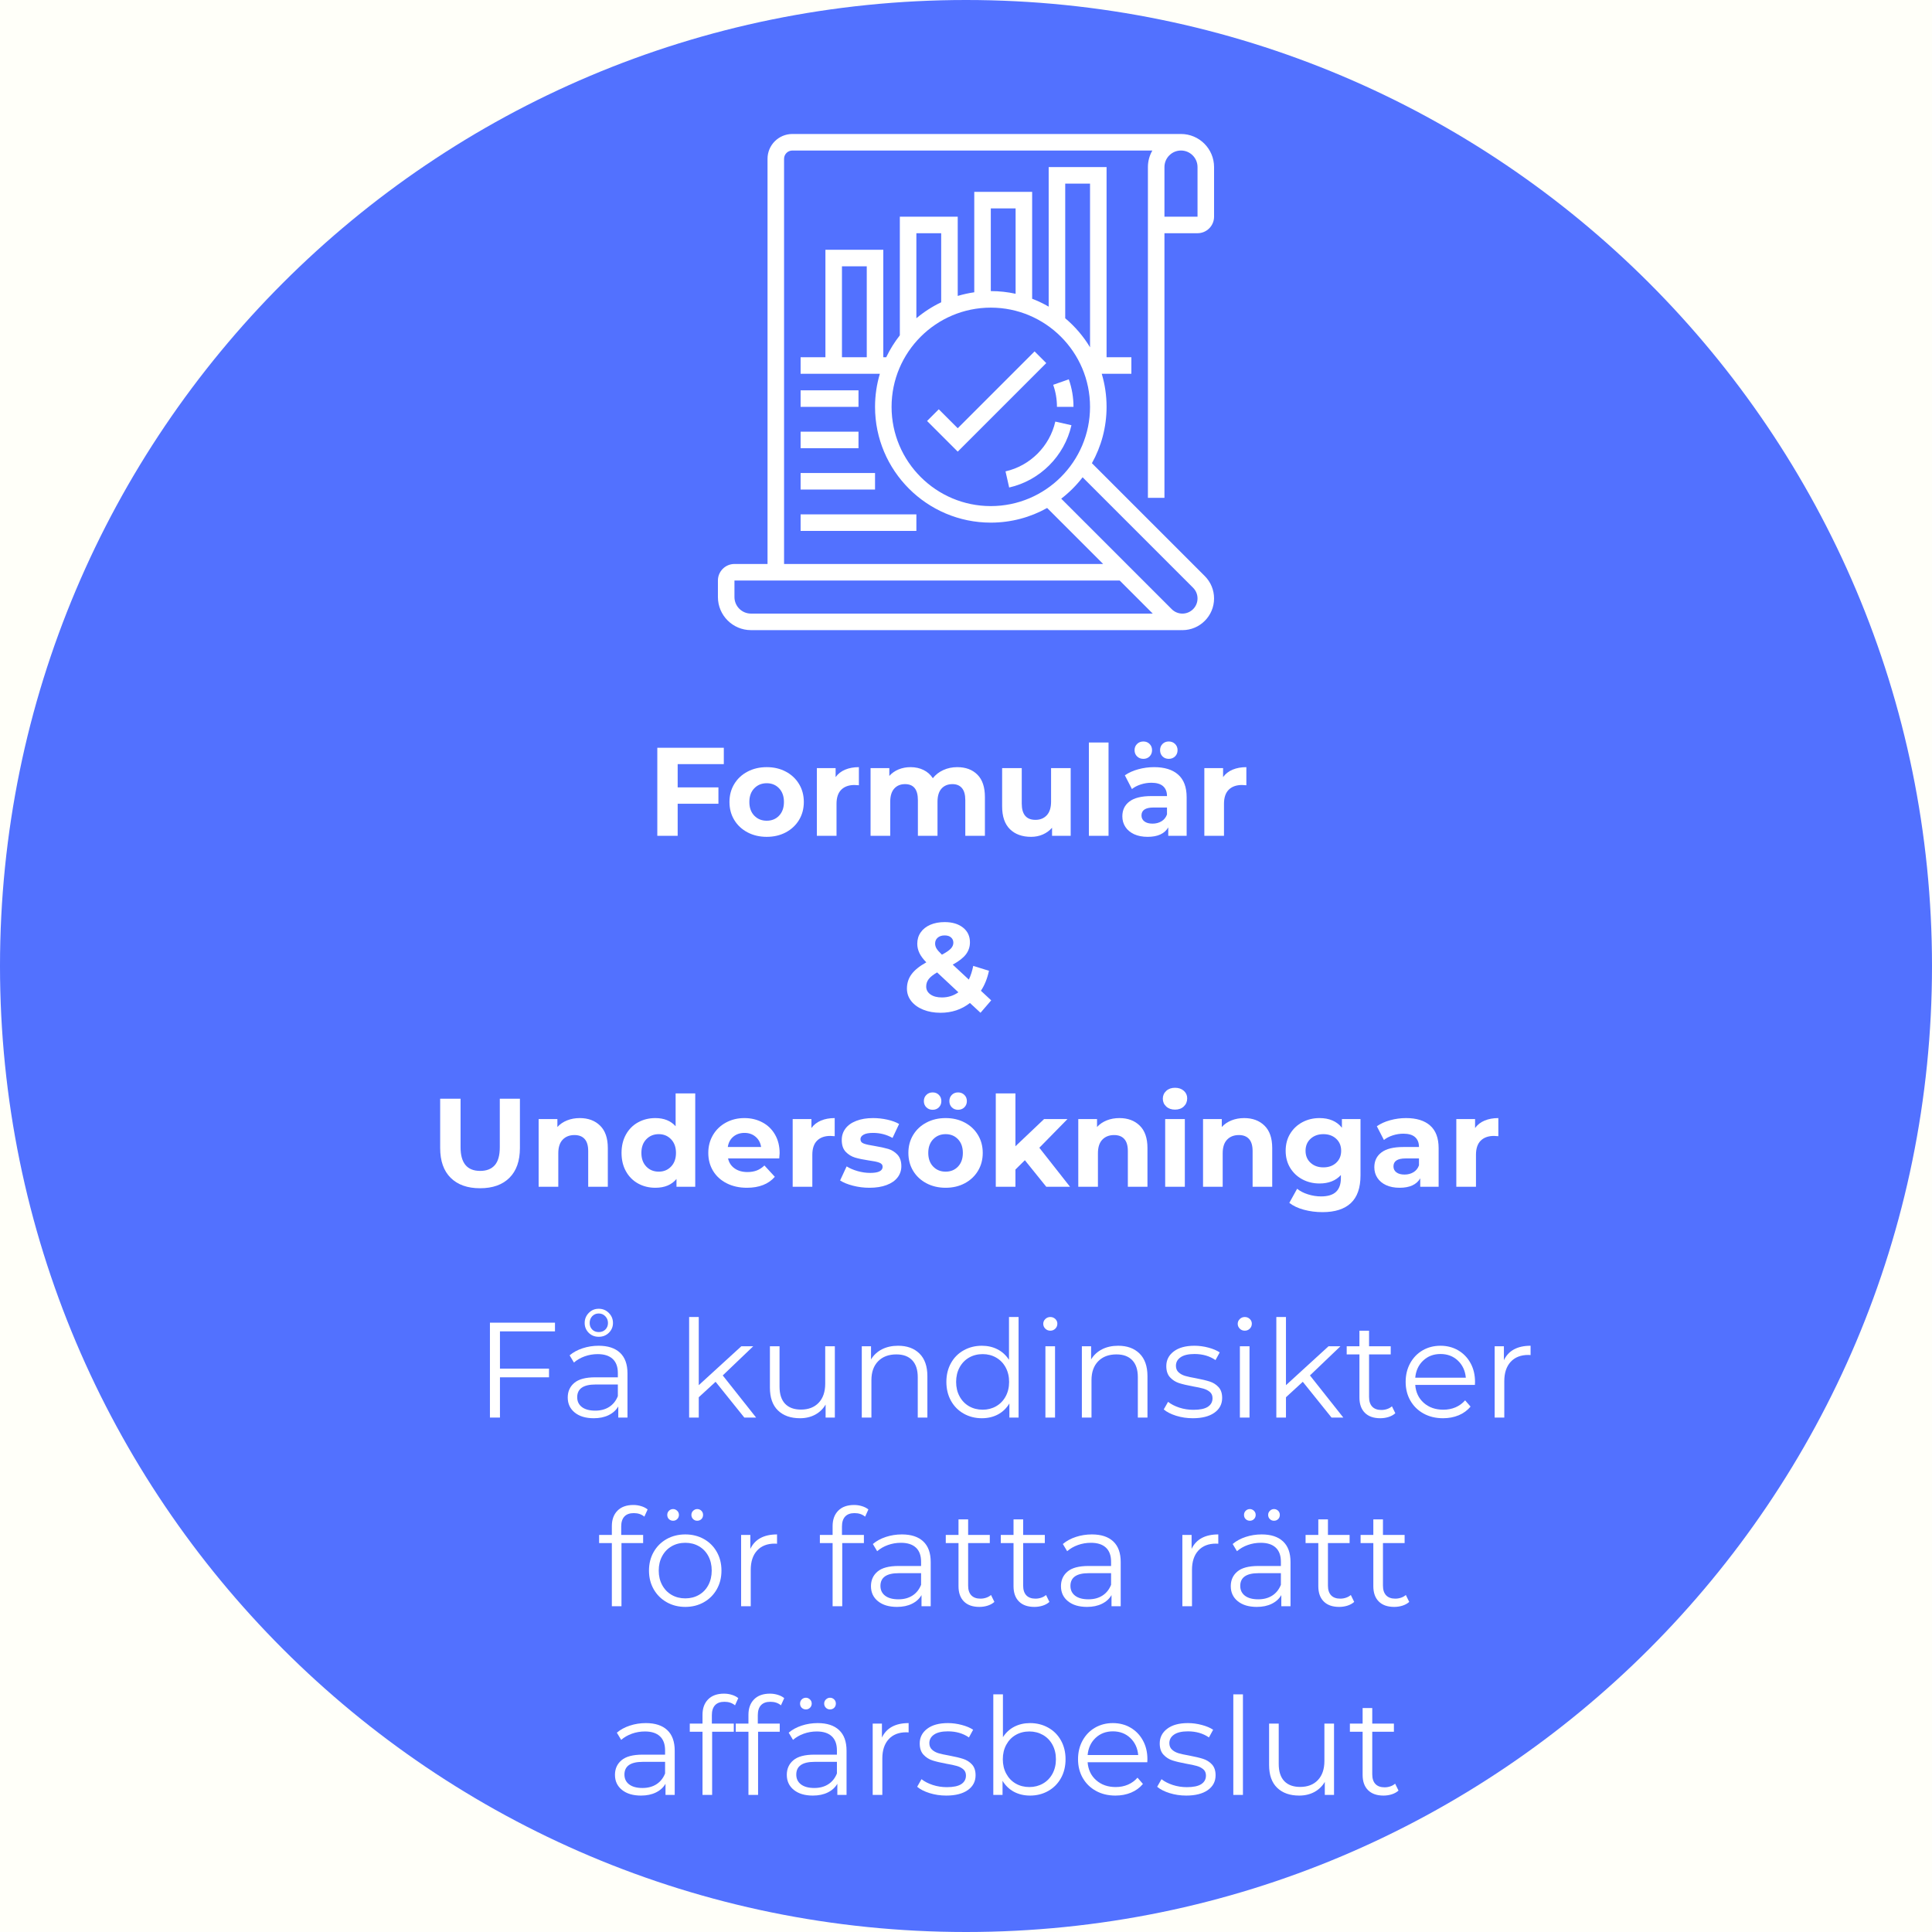 <svg xmlns="http://www.w3.org/2000/svg" xmlns:xlink="http://www.w3.org/1999/xlink" width="1024" zoomAndPan="magnify" viewBox="0 0 768 768" height="1024" preserveAspectRatio="xMidYMid meet" version="1.2"><defs><clipPath id="8d55e6787a"><path d="M 384 0 C 171.922 0 0 171.922 0 384 C 0 596.078 171.922 768 384 768 C 596.078 768 768 596.078 768 384 C 768 171.922 596.078 0 384 0 Z M 384 0 "/></clipPath><clipPath id="a357df41dd"><path d="M 285.383 53.262 L 482.633 53.262 L 482.633 250.512 L 285.383 250.512 Z M 285.383 53.262 "/></clipPath></defs><g id="d4b57dd49d"><rect x="0" width="768" y="0" height="768" style="fill:#ffffff;fill-opacity:1;stroke:none;"/><rect x="0" width="768" y="0" height="768" style="fill:#fffff9;fill-opacity:1;stroke:none;"/><g clip-rule="nonzero" clip-path="url(#8d55e6787a)"><rect x="0" width="768" y="0" height="768" style="fill:#5271ff;fill-opacity:1;stroke:none;"/></g><g style="fill:#ffffff;fill-opacity:1;"><g transform="translate(257.133, 332.25)"><path style="stroke:none" d="M 12.25 -28.5 L 12.25 -19.25 L 28.453 -19.25 L 28.453 -12.75 L 12.25 -12.75 L 12.25 0 L 4.156 0 L 4.156 -35 L 30.594 -35 L 30.594 -28.5 Z M 12.25 -28.5 "/></g></g><g style="fill:#ffffff;fill-opacity:1;"><g transform="translate(288.378, 332.25)"><path style="stroke:none" d="M 16.406 0.406 C 13.57 0.406 11.031 -0.188 8.781 -1.375 C 6.531 -2.562 4.77 -4.203 3.5 -6.297 C 2.227 -8.398 1.594 -10.785 1.594 -13.453 C 1.594 -16.117 2.227 -18.5 3.5 -20.594 C 4.77 -22.695 6.531 -24.336 8.781 -25.516 C 11.031 -26.703 13.57 -27.297 16.406 -27.297 C 19.238 -27.297 21.77 -26.703 24 -25.516 C 26.227 -24.336 27.977 -22.695 29.25 -20.594 C 30.52 -18.5 31.156 -16.117 31.156 -13.453 C 31.156 -10.785 30.52 -8.398 29.25 -6.297 C 27.977 -4.203 26.227 -2.562 24 -1.375 C 21.77 -0.188 19.238 0.406 16.406 0.406 Z M 16.406 -6 C 18.406 -6 20.047 -6.672 21.328 -8.016 C 22.609 -9.367 23.25 -11.18 23.25 -13.453 C 23.25 -15.711 22.609 -17.52 21.328 -18.875 C 20.047 -20.227 18.406 -20.906 16.406 -20.906 C 14.406 -20.906 12.754 -20.227 11.453 -18.875 C 10.148 -17.52 9.5 -15.711 9.5 -13.453 C 9.5 -11.18 10.148 -9.367 11.453 -8.016 C 12.754 -6.672 14.406 -6 16.406 -6 Z M 16.406 -6 "/></g></g><g style="fill:#ffffff;fill-opacity:1;"><g transform="translate(321.123, 332.25)"><path style="stroke:none" d="M 11.047 -23.344 C 11.984 -24.645 13.242 -25.629 14.828 -26.297 C 16.41 -26.961 18.234 -27.297 20.297 -27.297 L 20.297 -20.094 C 19.43 -20.164 18.848 -20.203 18.547 -20.203 C 16.316 -20.203 14.566 -19.578 13.297 -18.328 C 12.035 -17.078 11.406 -15.203 11.406 -12.703 L 11.406 0 L 3.594 0 L 3.594 -26.906 L 11.047 -26.906 Z M 11.047 -23.344 "/></g></g><g style="fill:#ffffff;fill-opacity:1;"><g transform="translate(342.47, 332.25)"><path style="stroke:none" d="M 38.047 -27.297 C 41.41 -27.297 44.082 -26.301 46.062 -24.312 C 48.051 -22.332 49.047 -19.363 49.047 -15.406 L 49.047 0 L 41.25 0 L 41.25 -14.203 C 41.25 -16.336 40.805 -17.926 39.922 -18.969 C 39.035 -20.02 37.781 -20.547 36.156 -20.547 C 34.32 -20.547 32.867 -19.953 31.797 -18.766 C 30.734 -17.586 30.203 -15.832 30.203 -13.5 L 30.203 0 L 22.406 0 L 22.406 -14.203 C 22.406 -18.43 20.703 -20.547 17.297 -20.547 C 15.492 -20.547 14.062 -19.953 13 -18.766 C 11.938 -17.586 11.406 -15.832 11.406 -13.5 L 11.406 0 L 3.594 0 L 3.594 -26.906 L 11.047 -26.906 L 11.047 -23.797 C 12.047 -24.93 13.27 -25.797 14.719 -26.391 C 16.176 -26.992 17.77 -27.297 19.5 -27.297 C 21.395 -27.297 23.109 -26.922 24.641 -26.172 C 26.18 -25.422 27.414 -24.332 28.344 -22.906 C 29.445 -24.301 30.836 -25.379 32.516 -26.141 C 34.203 -26.91 36.047 -27.297 38.047 -27.297 Z M 38.047 -27.297 "/></g></g><g style="fill:#ffffff;fill-opacity:1;"><g transform="translate(394.911, 332.25)"><path style="stroke:none" d="M 30.703 -26.906 L 30.703 0 L 23.297 0 L 23.297 -3.203 C 22.266 -2.035 21.031 -1.141 19.594 -0.516 C 18.164 0.098 16.617 0.406 14.953 0.406 C 11.422 0.406 8.617 -0.609 6.547 -2.641 C 4.484 -4.68 3.453 -7.703 3.453 -11.703 L 3.453 -26.906 L 11.25 -26.906 L 11.25 -12.844 C 11.25 -8.508 13.066 -6.344 16.703 -6.344 C 18.566 -6.344 20.066 -6.953 21.203 -8.172 C 22.336 -9.391 22.906 -11.195 22.906 -13.594 L 22.906 -26.906 Z M 30.703 -26.906 "/></g></g><g style="fill:#ffffff;fill-opacity:1;"><g transform="translate(429.256, 332.25)"><path style="stroke:none" d="M 3.594 -37.094 L 11.406 -37.094 L 11.406 0 L 3.594 0 Z M 3.594 -37.094 "/></g></g><g style="fill:#ffffff;fill-opacity:1;"><g transform="translate(444.304, 332.25)"><path style="stroke:none" d="M 14.453 -27.297 C 18.617 -27.297 21.816 -26.301 24.047 -24.312 C 26.285 -22.332 27.406 -19.344 27.406 -15.344 L 27.406 0 L 20.094 0 L 20.094 -3.344 C 18.633 -0.844 15.906 0.406 11.906 0.406 C 9.832 0.406 8.035 0.055 6.516 -0.641 C 5.004 -1.348 3.848 -2.316 3.047 -3.547 C 2.242 -4.785 1.844 -6.188 1.844 -7.75 C 1.844 -10.25 2.785 -12.211 4.672 -13.641 C 6.555 -15.078 9.469 -15.797 13.406 -15.797 L 19.594 -15.797 C 19.594 -17.492 19.078 -18.801 18.047 -19.719 C 17.016 -20.633 15.469 -21.094 13.406 -21.094 C 11.969 -21.094 10.555 -20.867 9.172 -20.422 C 7.785 -19.973 6.613 -19.363 5.656 -18.594 L 2.844 -24.047 C 4.312 -25.078 6.07 -25.875 8.125 -26.438 C 10.176 -27.008 12.285 -27.297 14.453 -27.297 Z M 13.844 -4.844 C 15.176 -4.844 16.359 -5.148 17.391 -5.766 C 18.43 -6.391 19.164 -7.301 19.594 -8.5 L 19.594 -11.25 L 14.25 -11.25 C 11.051 -11.25 9.453 -10.195 9.453 -8.094 C 9.453 -7.094 9.844 -6.301 10.625 -5.719 C 11.406 -5.133 12.477 -4.844 13.844 -4.844 Z M 10.203 -30.594 C 9.203 -30.594 8.367 -30.914 7.703 -31.562 C 7.035 -32.219 6.703 -33.047 6.703 -34.047 C 6.703 -35.047 7.035 -35.867 7.703 -36.516 C 8.367 -37.172 9.203 -37.5 10.203 -37.5 C 11.203 -37.5 12.023 -37.172 12.672 -36.516 C 13.328 -35.867 13.656 -35.047 13.656 -34.047 C 13.656 -33.047 13.328 -32.219 12.672 -31.562 C 12.023 -30.914 11.203 -30.594 10.203 -30.594 Z M 20.297 -30.594 C 19.297 -30.594 18.469 -30.914 17.812 -31.562 C 17.164 -32.219 16.844 -33.047 16.844 -34.047 C 16.844 -35.047 17.164 -35.867 17.812 -36.516 C 18.469 -37.172 19.297 -37.5 20.297 -37.5 C 21.297 -37.5 22.129 -37.172 22.797 -36.516 C 23.461 -35.867 23.797 -35.047 23.797 -34.047 C 23.797 -33.047 23.461 -32.219 22.797 -31.562 C 22.129 -30.914 21.297 -30.594 20.297 -30.594 Z M 20.297 -30.594 "/></g></g><g style="fill:#ffffff;fill-opacity:1;"><g transform="translate(475.149, 332.25)"><path style="stroke:none" d="M 11.047 -23.344 C 11.984 -24.645 13.242 -25.629 14.828 -26.297 C 16.41 -26.961 18.234 -27.297 20.297 -27.297 L 20.297 -20.094 C 19.43 -20.164 18.848 -20.203 18.547 -20.203 C 16.316 -20.203 14.566 -19.578 13.297 -18.328 C 12.035 -17.078 11.406 -15.203 11.406 -12.703 L 11.406 0 L 3.594 0 L 3.594 -26.906 L 11.047 -26.906 Z M 11.047 -23.344 "/></g></g><g style="fill:#ffffff;fill-opacity:1;"><g transform="translate(496.699, 332.25)"><path style="stroke:none" d=""/></g></g><g style="fill:#ffffff;fill-opacity:1;"><g transform="translate(358.723, 402)"><path style="stroke:none" d="M 31.047 0.594 L 26.844 -3.297 C 23.508 -0.703 19.613 0.594 15.156 0.594 C 12.613 0.594 10.328 0.188 8.297 -0.625 C 6.266 -1.438 4.672 -2.578 3.516 -4.047 C 2.367 -5.516 1.797 -7.164 1.797 -9 C 1.797 -11.164 2.406 -13.07 3.625 -14.719 C 4.844 -16.375 6.801 -17.953 9.5 -19.453 C 8.227 -20.754 7.312 -21.992 6.75 -23.172 C 6.188 -24.359 5.906 -25.582 5.906 -26.844 C 5.906 -28.551 6.352 -30.051 7.25 -31.344 C 8.145 -32.645 9.414 -33.656 11.062 -34.375 C 12.719 -35.094 14.629 -35.453 16.797 -35.453 C 19.828 -35.453 22.258 -34.723 24.094 -33.266 C 25.926 -31.816 26.844 -29.863 26.844 -27.406 C 26.844 -25.602 26.301 -24 25.219 -22.594 C 24.133 -21.195 22.395 -19.848 20 -18.547 L 26.406 -12.594 C 27.164 -14.195 27.75 -16.016 28.156 -18.047 L 34.406 -16.094 C 33.738 -13 32.672 -10.352 31.203 -8.156 L 35.297 -4.344 Z M 16.797 -30.156 C 15.629 -30.156 14.703 -29.852 14.016 -29.25 C 13.336 -28.645 13 -27.879 13 -26.953 C 13 -26.254 13.18 -25.594 13.547 -24.969 C 13.91 -24.352 14.629 -23.531 15.703 -22.5 C 17.398 -23.395 18.582 -24.203 19.25 -24.922 C 19.914 -25.641 20.25 -26.414 20.25 -27.25 C 20.25 -28.113 19.945 -28.812 19.344 -29.344 C 18.75 -29.883 17.898 -30.156 16.797 -30.156 Z M 15.703 -5.5 C 18.129 -5.5 20.312 -6.18 22.25 -7.547 L 13.797 -15.453 C 12.234 -14.547 11.117 -13.66 10.453 -12.797 C 9.785 -11.93 9.453 -10.945 9.453 -9.844 C 9.453 -8.551 10.016 -7.504 11.141 -6.703 C 12.273 -5.898 13.797 -5.5 15.703 -5.5 Z M 15.703 -5.5 "/></g></g><g style="fill:#ffffff;fill-opacity:1;"><g transform="translate(171.129, 471.75)"><path style="stroke:none" d="M 19.703 0.594 C 14.703 0.594 10.805 -0.785 8.016 -3.547 C 5.234 -6.316 3.844 -10.27 3.844 -15.406 L 3.844 -35 L 11.953 -35 L 11.953 -15.703 C 11.953 -9.43 14.551 -6.297 19.75 -6.297 C 22.281 -6.297 24.211 -7.051 25.547 -8.562 C 26.879 -10.082 27.547 -12.461 27.547 -15.703 L 27.547 -35 L 35.547 -35 L 35.547 -15.406 C 35.547 -10.27 34.156 -6.316 31.375 -3.547 C 28.594 -0.785 24.703 0.594 19.703 0.594 Z M 19.703 0.594 "/></g></g><g style="fill:#ffffff;fill-opacity:1;"><g transform="translate(210.523, 471.75)"><path style="stroke:none" d="M 19.953 -27.297 C 23.285 -27.297 25.973 -26.297 28.016 -24.297 C 30.066 -22.297 31.094 -19.332 31.094 -15.406 L 31.094 0 L 23.297 0 L 23.297 -14.203 C 23.297 -16.336 22.828 -17.926 21.891 -18.969 C 20.961 -20.02 19.613 -20.547 17.844 -20.547 C 15.883 -20.547 14.32 -19.938 13.156 -18.719 C 11.988 -17.508 11.406 -15.703 11.406 -13.297 L 11.406 0 L 3.594 0 L 3.594 -26.906 L 11.047 -26.906 L 11.047 -23.75 C 12.078 -24.883 13.359 -25.758 14.891 -26.375 C 16.43 -26.988 18.117 -27.297 19.953 -27.297 Z M 19.953 -27.297 "/></g></g><g style="fill:#ffffff;fill-opacity:1;"><g transform="translate(245.367, 471.75)"><path style="stroke:none" d="M 31 -37.094 L 31 0 L 23.547 0 L 23.547 -3.094 C 21.617 -0.758 18.82 0.406 15.156 0.406 C 12.613 0.406 10.316 -0.16 8.266 -1.297 C 6.223 -2.43 4.617 -4.047 3.453 -6.141 C 2.285 -8.242 1.703 -10.68 1.703 -13.453 C 1.703 -16.211 2.285 -18.645 3.453 -20.75 C 4.617 -22.852 6.223 -24.469 8.266 -25.594 C 10.316 -26.727 12.613 -27.297 15.156 -27.297 C 18.582 -27.297 21.266 -26.211 23.203 -24.047 L 23.203 -37.094 Z M 16.5 -6 C 18.469 -6 20.098 -6.672 21.391 -8.016 C 22.691 -9.367 23.344 -11.18 23.344 -13.453 C 23.344 -15.711 22.691 -17.52 21.391 -18.875 C 20.098 -20.227 18.469 -20.906 16.5 -20.906 C 14.5 -20.906 12.848 -20.227 11.547 -18.875 C 10.242 -17.52 9.594 -15.711 9.594 -13.453 C 9.594 -11.18 10.242 -9.367 11.547 -8.016 C 12.848 -6.672 14.5 -6 16.5 -6 Z M 16.5 -6 "/></g></g><g style="fill:#ffffff;fill-opacity:1;"><g transform="translate(279.962, 471.75)"><path style="stroke:none" d="M 29.953 -13.344 C 29.953 -13.25 29.898 -12.551 29.797 -11.25 L 9.453 -11.25 C 9.816 -9.582 10.68 -8.266 12.047 -7.297 C 13.41 -6.328 15.113 -5.844 17.156 -5.844 C 18.551 -5.844 19.789 -6.051 20.875 -6.469 C 21.957 -6.883 22.969 -7.547 23.906 -8.453 L 28.047 -3.953 C 25.516 -1.047 21.816 0.406 16.953 0.406 C 13.922 0.406 11.238 -0.188 8.906 -1.375 C 6.57 -2.562 4.77 -4.203 3.5 -6.297 C 2.227 -8.398 1.594 -10.785 1.594 -13.453 C 1.594 -16.086 2.219 -18.461 3.469 -20.578 C 4.719 -22.691 6.438 -24.336 8.625 -25.516 C 10.812 -26.703 13.254 -27.297 15.953 -27.297 C 18.586 -27.297 20.969 -26.727 23.094 -25.594 C 25.227 -24.469 26.906 -22.844 28.125 -20.719 C 29.344 -18.602 29.953 -16.145 29.953 -13.344 Z M 16 -21.406 C 14.227 -21.406 12.742 -20.906 11.547 -19.906 C 10.348 -18.906 9.613 -17.535 9.344 -15.797 L 22.594 -15.797 C 22.332 -17.492 21.598 -18.852 20.391 -19.875 C 19.191 -20.895 17.727 -21.406 16 -21.406 Z M 16 -21.406 "/></g></g><g style="fill:#ffffff;fill-opacity:1;"><g transform="translate(311.507, 471.75)"><path style="stroke:none" d="M 11.047 -23.344 C 11.984 -24.645 13.242 -25.629 14.828 -26.297 C 16.41 -26.961 18.234 -27.297 20.297 -27.297 L 20.297 -20.094 C 19.43 -20.164 18.848 -20.203 18.547 -20.203 C 16.316 -20.203 14.566 -19.578 13.297 -18.328 C 12.035 -17.078 11.406 -15.203 11.406 -12.703 L 11.406 0 L 3.594 0 L 3.594 -26.906 L 11.047 -26.906 Z M 11.047 -23.344 "/></g></g><g style="fill:#ffffff;fill-opacity:1;"><g transform="translate(332.954, 471.75)"><path style="stroke:none" d="M 12.656 0.406 C 10.414 0.406 8.227 0.129 6.094 -0.422 C 3.969 -0.973 2.27 -1.664 1 -2.5 L 3.594 -8.094 C 4.801 -7.332 6.254 -6.707 7.953 -6.219 C 9.648 -5.738 11.316 -5.5 12.953 -5.5 C 16.254 -5.5 17.906 -6.316 17.906 -7.953 C 17.906 -8.711 17.453 -9.258 16.547 -9.594 C 15.648 -9.926 14.27 -10.211 12.406 -10.453 C 10.195 -10.785 8.375 -11.164 6.938 -11.594 C 5.508 -12.031 4.27 -12.797 3.219 -13.891 C 2.176 -14.992 1.656 -16.562 1.656 -18.594 C 1.656 -20.301 2.145 -21.812 3.125 -23.125 C 4.102 -24.438 5.535 -25.457 7.422 -26.188 C 9.305 -26.926 11.531 -27.297 14.094 -27.297 C 16 -27.297 17.891 -27.086 19.766 -26.672 C 21.648 -26.254 23.211 -25.68 24.453 -24.953 L 21.844 -19.406 C 19.477 -20.738 16.895 -21.406 14.094 -21.406 C 12.426 -21.406 11.176 -21.172 10.344 -20.703 C 9.508 -20.234 9.094 -19.633 9.094 -18.906 C 9.094 -18.07 9.539 -17.488 10.438 -17.156 C 11.344 -16.82 12.781 -16.504 14.75 -16.203 C 16.945 -15.836 18.742 -15.445 20.141 -15.031 C 21.547 -14.613 22.766 -13.852 23.797 -12.75 C 24.828 -11.645 25.344 -10.113 25.344 -8.156 C 25.344 -6.488 24.844 -5.004 23.844 -3.703 C 22.844 -2.398 21.383 -1.391 19.469 -0.672 C 17.551 0.047 15.281 0.406 12.656 0.406 Z M 12.656 0.406 "/></g></g><g style="fill:#ffffff;fill-opacity:1;"><g transform="translate(359.5, 471.75)"><path style="stroke:none" d="M 16.406 0.406 C 13.57 0.406 11.031 -0.188 8.781 -1.375 C 6.531 -2.562 4.77 -4.203 3.5 -6.297 C 2.227 -8.398 1.594 -10.785 1.594 -13.453 C 1.594 -16.117 2.227 -18.5 3.5 -20.594 C 4.77 -22.695 6.531 -24.336 8.781 -25.516 C 11.031 -26.703 13.57 -27.297 16.406 -27.297 C 19.238 -27.297 21.77 -26.703 24 -25.516 C 26.227 -24.336 27.977 -22.695 29.25 -20.594 C 30.52 -18.5 31.156 -16.117 31.156 -13.453 C 31.156 -10.785 30.52 -8.398 29.25 -6.297 C 27.977 -4.203 26.227 -2.562 24 -1.375 C 21.77 -0.188 19.238 0.406 16.406 0.406 Z M 16.406 -6 C 18.406 -6 20.047 -6.672 21.328 -8.016 C 22.609 -9.367 23.25 -11.18 23.25 -13.453 C 23.25 -15.711 22.609 -17.52 21.328 -18.875 C 20.047 -20.227 18.406 -20.906 16.406 -20.906 C 14.406 -20.906 12.754 -20.227 11.453 -18.875 C 10.148 -17.52 9.5 -15.711 9.5 -13.453 C 9.5 -11.18 10.148 -9.367 11.453 -8.016 C 12.754 -6.672 14.406 -6 16.406 -6 Z M 11.25 -30.594 C 10.25 -30.594 9.414 -30.914 8.75 -31.562 C 8.082 -32.219 7.75 -33.047 7.75 -34.047 C 7.75 -35.047 8.082 -35.867 8.75 -36.516 C 9.414 -37.172 10.25 -37.5 11.25 -37.5 C 12.25 -37.5 13.07 -37.172 13.719 -36.516 C 14.375 -35.867 14.703 -35.047 14.703 -34.047 C 14.703 -33.047 14.375 -32.219 13.719 -31.562 C 13.07 -30.914 12.25 -30.594 11.25 -30.594 Z M 21.344 -30.594 C 20.344 -30.594 19.516 -30.914 18.859 -31.562 C 18.211 -32.219 17.891 -33.047 17.891 -34.047 C 17.891 -35.047 18.211 -35.867 18.859 -36.516 C 19.516 -37.172 20.344 -37.5 21.344 -37.5 C 22.344 -37.5 23.176 -37.172 23.844 -36.516 C 24.508 -35.867 24.844 -35.047 24.844 -34.047 C 24.844 -33.047 24.508 -32.219 23.844 -31.562 C 23.176 -30.914 22.344 -30.594 21.344 -30.594 Z M 21.344 -30.594 "/></g></g><g style="fill:#ffffff;fill-opacity:1;"><g transform="translate(392.245, 471.75)"><path style="stroke:none" d="M 15.156 -10.547 L 11.406 -6.844 L 11.406 0 L 3.594 0 L 3.594 -37.094 L 11.406 -37.094 L 11.406 -16.094 L 22.797 -26.906 L 32.094 -26.906 L 20.906 -15.5 L 33.094 0 L 23.656 0 Z M 15.156 -10.547 "/></g></g><g style="fill:#ffffff;fill-opacity:1;"><g transform="translate(425.04, 471.75)"><path style="stroke:none" d="M 19.953 -27.297 C 23.285 -27.297 25.973 -26.297 28.016 -24.297 C 30.066 -22.297 31.094 -19.332 31.094 -15.406 L 31.094 0 L 23.297 0 L 23.297 -14.203 C 23.297 -16.336 22.828 -17.926 21.891 -18.969 C 20.961 -20.02 19.613 -20.547 17.844 -20.547 C 15.883 -20.547 14.32 -19.938 13.156 -18.719 C 11.988 -17.508 11.406 -15.703 11.406 -13.297 L 11.406 0 L 3.594 0 L 3.594 -26.906 L 11.047 -26.906 L 11.047 -23.75 C 12.078 -24.883 13.359 -25.758 14.891 -26.375 C 16.43 -26.988 18.117 -27.297 19.953 -27.297 Z M 19.953 -27.297 "/></g></g><g style="fill:#ffffff;fill-opacity:1;"><g transform="translate(459.584, 471.75)"><path style="stroke:none" d="M 3.594 -26.906 L 11.406 -26.906 L 11.406 0 L 3.594 0 Z M 7.5 -30.656 C 6.062 -30.656 4.895 -31.07 4 -31.906 C 3.102 -32.738 2.656 -33.77 2.656 -35 C 2.656 -36.227 3.102 -37.258 4 -38.094 C 4.895 -38.926 6.062 -39.344 7.5 -39.344 C 8.938 -39.344 10.102 -38.941 11 -38.141 C 11.895 -37.348 12.344 -36.352 12.344 -35.156 C 12.344 -33.852 11.895 -32.773 11 -31.922 C 10.102 -31.078 8.938 -30.656 7.5 -30.656 Z M 7.5 -30.656 "/></g></g><g style="fill:#ffffff;fill-opacity:1;"><g transform="translate(474.632, 471.75)"><path style="stroke:none" d="M 19.953 -27.297 C 23.285 -27.297 25.973 -26.297 28.016 -24.297 C 30.066 -22.297 31.094 -19.332 31.094 -15.406 L 31.094 0 L 23.297 0 L 23.297 -14.203 C 23.297 -16.336 22.828 -17.926 21.891 -18.969 C 20.961 -20.02 19.613 -20.547 17.844 -20.547 C 15.883 -20.547 14.32 -19.938 13.156 -18.719 C 11.988 -17.508 11.406 -15.703 11.406 -13.297 L 11.406 0 L 3.594 0 L 3.594 -26.906 L 11.047 -26.906 L 11.047 -23.75 C 12.078 -24.883 13.359 -25.758 14.891 -26.375 C 16.43 -26.988 18.117 -27.297 19.953 -27.297 Z M 19.953 -27.297 "/></g></g><g style="fill:#ffffff;fill-opacity:1;"><g transform="translate(509.477, 471.75)"><path style="stroke:none" d="M 31.344 -26.906 L 31.344 -4.5 C 31.344 0.438 30.062 4.102 27.5 6.5 C 24.938 8.895 21.188 10.094 16.25 10.094 C 13.645 10.094 11.176 9.773 8.844 9.141 C 6.508 8.516 4.578 7.602 3.047 6.406 L 6.156 0.797 C 7.281 1.734 8.707 2.473 10.438 3.016 C 12.176 3.566 13.914 3.844 15.656 3.844 C 18.352 3.844 20.344 3.234 21.625 2.016 C 22.906 0.805 23.547 -1.031 23.547 -3.5 L 23.547 -4.656 C 21.516 -2.414 18.68 -1.297 15.047 -1.297 C 12.578 -1.297 10.316 -1.836 8.266 -2.922 C 6.223 -4.004 4.598 -5.531 3.391 -7.5 C 2.191 -9.469 1.594 -11.734 1.594 -14.297 C 1.594 -16.867 2.191 -19.133 3.391 -21.094 C 4.598 -23.062 6.223 -24.586 8.266 -25.672 C 10.316 -26.754 12.578 -27.297 15.047 -27.297 C 18.953 -27.297 21.922 -26.016 23.953 -23.453 L 23.953 -26.906 Z M 16.594 -7.703 C 18.664 -7.703 20.359 -8.305 21.672 -9.516 C 22.992 -10.734 23.656 -12.328 23.656 -14.297 C 23.656 -16.266 22.992 -17.859 21.672 -19.078 C 20.359 -20.297 18.664 -20.906 16.594 -20.906 C 14.531 -20.906 12.832 -20.297 11.5 -19.078 C 10.164 -17.859 9.5 -16.266 9.5 -14.297 C 9.5 -12.328 10.164 -10.734 11.5 -9.516 C 12.832 -8.305 14.531 -7.703 16.594 -7.703 Z M 16.594 -7.703 "/></g></g><g style="fill:#ffffff;fill-opacity:1;"><g transform="translate(544.471, 471.75)"><path style="stroke:none" d="M 14.453 -27.297 C 18.617 -27.297 21.816 -26.301 24.047 -24.312 C 26.285 -22.332 27.406 -19.344 27.406 -15.344 L 27.406 0 L 20.094 0 L 20.094 -3.344 C 18.633 -0.844 15.906 0.406 11.906 0.406 C 9.832 0.406 8.035 0.055 6.516 -0.641 C 5.004 -1.348 3.848 -2.316 3.047 -3.547 C 2.242 -4.785 1.844 -6.188 1.844 -7.75 C 1.844 -10.25 2.785 -12.211 4.672 -13.641 C 6.555 -15.078 9.469 -15.797 13.406 -15.797 L 19.594 -15.797 C 19.594 -17.492 19.078 -18.801 18.047 -19.719 C 17.016 -20.633 15.469 -21.094 13.406 -21.094 C 11.969 -21.094 10.555 -20.867 9.172 -20.422 C 7.785 -19.973 6.613 -19.363 5.656 -18.594 L 2.844 -24.047 C 4.312 -25.078 6.07 -25.875 8.125 -26.438 C 10.176 -27.008 12.285 -27.297 14.453 -27.297 Z M 13.844 -4.844 C 15.176 -4.844 16.359 -5.148 17.391 -5.766 C 18.43 -6.391 19.164 -7.301 19.594 -8.5 L 19.594 -11.25 L 14.25 -11.25 C 11.051 -11.25 9.453 -10.195 9.453 -8.094 C 9.453 -7.094 9.844 -6.301 10.625 -5.719 C 11.406 -5.133 12.477 -4.844 13.844 -4.844 Z M 13.844 -4.844 "/></g></g><g style="fill:#ffffff;fill-opacity:1;"><g transform="translate(575.316, 471.75)"><path style="stroke:none" d="M 11.047 -23.344 C 11.984 -24.645 13.242 -25.629 14.828 -26.297 C 16.41 -26.961 18.234 -27.297 20.297 -27.297 L 20.297 -20.094 C 19.43 -20.164 18.848 -20.203 18.547 -20.203 C 16.316 -20.203 14.566 -19.578 13.297 -18.328 C 12.035 -17.078 11.406 -15.203 11.406 -12.703 L 11.406 0 L 3.594 0 L 3.594 -26.906 L 11.047 -26.906 Z M 11.047 -23.344 "/></g></g><g clip-rule="nonzero" clip-path="url(#a357df41dd)"><path style=" stroke:none;fill-rule:nonzero;fill:#ffffff;fill-opacity:1;" d="M 445.09 230.766 L 458.238 243.914 L 298.531 243.914 C 294.906 243.914 291.957 240.965 291.957 237.34 L 291.957 230.766 Z M 421.855 198.23 C 425.043 195.781 427.902 192.922 430.355 189.73 L 474.277 233.652 C 475.414 234.789 476.035 236.297 476.035 237.902 C 476.035 241.215 473.34 243.914 470.027 243.914 C 468.422 243.914 466.914 243.289 465.777 242.152 Z M 393.859 201.18 C 372.109 201.18 354.414 183.484 354.414 161.734 C 354.414 139.984 372.109 122.289 393.859 122.289 C 415.609 122.289 433.305 139.984 433.305 161.734 C 433.305 183.484 415.609 201.18 393.859 201.18 Z M 364.273 92.707 L 374.137 92.707 L 374.137 120.16 C 370.574 121.859 367.266 124 364.273 126.516 Z M 393.859 82.844 L 403.719 82.844 L 403.719 116.781 C 400.543 116.086 397.242 115.715 393.859 115.715 Z M 423.441 72.984 L 433.305 72.984 L 433.305 138.055 C 430.672 133.684 427.332 129.785 423.441 126.516 Z M 344.551 142.012 L 334.691 142.012 L 334.691 105.855 L 344.551 105.855 Z M 462.887 66.41 C 462.887 62.785 465.84 59.836 469.461 59.836 C 473.086 59.836 476.035 62.785 476.035 66.41 L 476.035 86.133 L 462.887 86.133 Z M 456.312 197.895 L 462.887 197.895 L 462.887 92.707 L 476.035 92.707 C 479.66 92.707 482.609 89.758 482.609 86.133 L 482.609 66.41 C 482.609 59.16 476.711 53.262 469.461 53.262 L 314.969 53.262 C 309.531 53.262 305.105 57.684 305.105 63.121 L 305.105 224.191 L 291.957 224.191 C 288.332 224.191 285.383 227.141 285.383 230.766 L 285.383 237.34 C 285.383 244.59 291.281 250.488 298.531 250.488 L 469.461 250.488 L 469.461 250.473 C 469.652 250.48 469.84 250.488 470.027 250.488 C 476.965 250.488 482.609 244.844 482.609 237.902 C 482.609 234.543 481.301 231.383 478.926 229.004 L 434.051 184.129 C 437.762 177.496 439.879 169.859 439.879 161.734 C 439.879 157.168 439.207 152.754 437.961 148.586 L 449.738 148.586 L 449.738 142.012 L 439.879 142.012 L 439.879 66.41 L 416.867 66.41 L 416.867 121.895 C 414.777 120.68 412.578 119.629 410.293 118.754 L 410.293 76.27 L 387.285 76.27 L 387.285 116.188 C 385.035 116.512 382.844 116.996 380.711 117.633 L 380.711 86.133 L 357.699 86.133 L 357.699 133.301 C 355.59 135.98 353.77 138.902 352.285 142.012 L 351.125 142.012 L 351.125 99.281 L 328.117 99.281 L 328.117 142.012 L 318.254 142.012 L 318.254 148.586 L 349.758 148.586 C 348.512 152.754 347.84 157.168 347.84 161.734 C 347.84 187.109 368.484 207.754 393.859 207.754 C 401.98 207.754 409.621 205.637 416.254 201.926 L 438.516 224.191 L 311.68 224.191 L 311.68 63.121 C 311.68 61.309 313.156 59.836 314.969 59.836 L 458.082 59.836 C 456.961 61.77 456.312 64.016 456.312 66.41 L 456.312 197.895 "/></g><path style=" stroke:none;fill-rule:nonzero;fill:#ffffff;fill-opacity:1;" d="M 411.258 139.688 L 380.711 170.234 L 373.172 162.699 L 368.523 167.348 L 380.711 179.531 L 415.906 144.336 L 411.258 139.688 "/><path style=" stroke:none;fill-rule:nonzero;fill:#ffffff;fill-opacity:1;" d="M 318.254 171.598 L 318.254 178.172 L 341.266 178.172 L 341.266 171.598 L 318.254 171.598 "/><path style=" stroke:none;fill-rule:nonzero;fill:#ffffff;fill-opacity:1;" d="M 318.254 194.605 L 347.84 194.605 L 347.84 188.031 L 318.254 188.031 L 318.254 194.605 "/><path style=" stroke:none;fill-rule:nonzero;fill:#ffffff;fill-opacity:1;" d="M 318.254 211.043 L 364.273 211.043 L 364.273 204.469 L 318.254 204.469 L 318.254 211.043 "/><path style=" stroke:none;fill-rule:nonzero;fill:#ffffff;fill-opacity:1;" d="M 318.254 161.734 L 341.266 161.734 L 341.266 155.16 L 318.254 155.16 L 318.254 161.734 "/><path style=" stroke:none;fill-rule:nonzero;fill:#ffffff;fill-opacity:1;" d="M 399.707 187.379 L 401.16 193.793 C 413.418 191.008 423.133 181.293 425.918 169.035 L 419.504 167.582 C 417.281 177.383 409.508 185.156 399.707 187.379 "/><path style=" stroke:none;fill-rule:nonzero;fill:#ffffff;fill-opacity:1;" d="M 426.73 161.734 C 426.73 157.977 426.102 154.293 424.859 150.781 L 418.66 152.969 C 419.652 155.777 420.156 158.727 420.156 161.734 L 426.73 161.734 "/><g style="fill:#ffffff;fill-opacity:1;"><g transform="translate(188.614, 563.503)"><path style="stroke:none" d="M 10.125 -34.266 L 10.125 -19.453 L 29.625 -19.453 L 29.625 -16 L 10.125 -16 L 10.125 0 L 6.141 0 L 6.141 -37.719 L 32 -37.719 L 32 -34.266 Z M 10.125 -34.266 "/></g></g><g style="fill:#ffffff;fill-opacity:1;"><g transform="translate(222.714, 563.503)"><path style="stroke:none" d="M 15.25 -28.547 C 18.945 -28.547 21.781 -27.617 23.75 -25.766 C 25.727 -23.922 26.719 -21.188 26.719 -17.562 L 26.719 0 L 23.062 0 L 23.062 -4.422 C 22.195 -2.941 20.926 -1.789 19.25 -0.969 C 17.582 -0.145 15.602 0.266 13.312 0.266 C 10.145 0.266 7.629 -0.484 5.766 -1.984 C 3.898 -3.492 2.969 -5.488 2.969 -7.969 C 2.969 -10.375 3.836 -12.312 5.578 -13.781 C 7.316 -15.258 10.094 -16 13.906 -16 L 22.891 -16 L 22.891 -17.719 C 22.891 -20.164 22.207 -22.023 20.844 -23.297 C 19.477 -24.578 17.488 -25.219 14.875 -25.219 C 13.07 -25.219 11.344 -24.922 9.688 -24.328 C 8.039 -23.734 6.625 -22.914 5.438 -21.875 L 3.719 -24.734 C 5.156 -25.953 6.879 -26.891 8.891 -27.547 C 10.898 -28.211 13.02 -28.547 15.25 -28.547 Z M 13.906 -2.75 C 16.051 -2.75 17.895 -3.238 19.438 -4.219 C 20.988 -5.207 22.141 -6.641 22.891 -8.516 L 22.891 -13.141 L 14 -13.141 C 9.156 -13.141 6.734 -11.453 6.734 -8.078 C 6.734 -6.43 7.359 -5.129 8.609 -4.172 C 9.867 -3.223 11.633 -2.75 13.906 -2.75 Z M 15.297 -32.109 C 13.68 -32.109 12.344 -32.645 11.281 -33.719 C 10.227 -34.789 9.703 -36.082 9.703 -37.594 C 9.703 -39.145 10.238 -40.473 11.312 -41.578 C 12.383 -42.691 13.711 -43.25 15.297 -43.25 C 16.879 -43.25 18.219 -42.691 19.312 -41.578 C 20.406 -40.473 20.953 -39.145 20.953 -37.594 C 20.953 -36.082 20.41 -34.789 19.328 -33.719 C 18.254 -32.645 16.91 -32.109 15.297 -32.109 Z M 15.297 -33.984 C 16.379 -33.984 17.258 -34.32 17.938 -35 C 18.625 -35.688 18.969 -36.551 18.969 -37.594 C 18.969 -38.633 18.613 -39.523 17.906 -40.266 C 17.207 -41.004 16.336 -41.375 15.297 -41.375 C 14.254 -41.375 13.391 -41.016 12.703 -40.297 C 12.023 -39.578 11.688 -38.676 11.688 -37.594 C 11.688 -36.551 12.02 -35.688 12.688 -35 C 13.352 -34.32 14.223 -33.984 15.297 -33.984 Z M 15.297 -33.984 "/></g></g><g style="fill:#ffffff;fill-opacity:1;"><g transform="translate(254.498, 563.503)"><path style="stroke:none" d=""/></g></g><g style="fill:#ffffff;fill-opacity:1;"><g transform="translate(268.612, 563.503)"><path style="stroke:none" d="M 15.844 -14.219 L 9.156 -8.078 L 9.156 0 L 5.328 0 L 5.328 -39.969 L 9.156 -39.969 L 9.156 -12.875 L 26.078 -28.344 L 30.812 -28.344 L 18.688 -16.75 L 31.953 0 L 27.266 0 Z M 15.844 -14.219 "/></g></g><g style="fill:#ffffff;fill-opacity:1;"><g transform="translate(300.989, 563.503)"><path style="stroke:none" d="M 30.875 -28.344 L 30.875 0 L 27.203 0 L 27.203 -5.172 C 26.203 -3.453 24.82 -2.113 23.062 -1.156 C 21.301 -0.207 19.289 0.266 17.031 0.266 C 13.32 0.266 10.398 -0.766 8.266 -2.828 C 6.129 -4.891 5.062 -7.914 5.062 -11.906 L 5.062 -28.344 L 8.891 -28.344 L 8.891 -12.281 C 8.891 -9.301 9.625 -7.035 11.094 -5.484 C 12.57 -3.941 14.676 -3.172 17.406 -3.172 C 20.383 -3.172 22.734 -4.078 24.453 -5.891 C 26.18 -7.711 27.047 -10.238 27.047 -13.469 L 27.047 -28.344 Z M 30.875 -28.344 "/></g></g><g style="fill:#ffffff;fill-opacity:1;"><g transform="translate(337.244, 563.503)"><path style="stroke:none" d="M 19.766 -28.547 C 23.328 -28.547 26.156 -27.516 28.25 -25.453 C 30.352 -23.391 31.406 -20.383 31.406 -16.438 L 31.406 0 L 27.578 0 L 27.578 -16.062 C 27.578 -19 26.844 -21.238 25.375 -22.781 C 23.906 -24.332 21.805 -25.109 19.078 -25.109 C 16.023 -25.109 13.609 -24.203 11.828 -22.391 C 10.047 -20.578 9.156 -18.07 9.156 -14.875 L 9.156 0 L 5.328 0 L 5.328 -28.344 L 9 -28.344 L 9 -23.109 C 10.039 -24.836 11.484 -26.176 13.328 -27.125 C 15.18 -28.07 17.328 -28.547 19.766 -28.547 Z M 19.766 -28.547 "/></g></g><g style="fill:#ffffff;fill-opacity:1;"><g transform="translate(373.715, 563.503)"><path style="stroke:none" d="M 31.188 -39.969 L 31.188 0 L 27.531 0 L 27.531 -5.609 C 26.383 -3.703 24.867 -2.242 22.984 -1.234 C 21.098 -0.234 18.969 0.266 16.594 0.266 C 13.938 0.266 11.531 -0.344 9.375 -1.562 C 7.219 -2.781 5.531 -4.484 4.312 -6.672 C 3.094 -8.867 2.484 -11.367 2.484 -14.172 C 2.484 -16.973 3.094 -19.469 4.312 -21.656 C 5.531 -23.844 7.219 -25.535 9.375 -26.734 C 11.531 -27.941 13.938 -28.547 16.594 -28.547 C 18.895 -28.547 20.969 -28.07 22.812 -27.125 C 24.664 -26.176 26.188 -24.785 27.375 -22.953 L 27.375 -39.969 Z M 16.922 -3.125 C 18.891 -3.125 20.672 -3.582 22.266 -4.5 C 23.867 -5.414 25.129 -6.719 26.047 -8.406 C 26.961 -10.094 27.422 -12.016 27.422 -14.172 C 27.422 -16.328 26.961 -18.25 26.047 -19.938 C 25.129 -21.625 23.867 -22.926 22.266 -23.844 C 20.672 -24.758 18.891 -25.219 16.922 -25.219 C 14.91 -25.219 13.102 -24.758 11.5 -23.844 C 9.906 -22.926 8.648 -21.625 7.734 -19.938 C 6.816 -18.25 6.359 -16.328 6.359 -14.172 C 6.359 -12.016 6.816 -10.094 7.734 -8.406 C 8.648 -6.719 9.906 -5.414 11.5 -4.5 C 13.102 -3.582 14.91 -3.125 16.922 -3.125 Z M 16.922 -3.125 "/></g></g><g style="fill:#ffffff;fill-opacity:1;"><g transform="translate(410.239, 563.503)"><path style="stroke:none" d="M 5.328 -28.344 L 9.156 -28.344 L 9.156 0 L 5.328 0 Z M 7.281 -34.531 C 6.488 -34.531 5.82 -34.801 5.281 -35.344 C 4.738 -35.883 4.469 -36.531 4.469 -37.281 C 4.469 -38 4.738 -38.625 5.281 -39.156 C 5.82 -39.695 6.488 -39.969 7.281 -39.969 C 8.062 -39.969 8.723 -39.707 9.266 -39.188 C 9.805 -38.664 10.078 -38.047 10.078 -37.328 C 10.078 -36.547 9.805 -35.883 9.266 -35.344 C 8.723 -34.801 8.062 -34.531 7.281 -34.531 Z M 7.281 -34.531 "/></g></g><g style="fill:#ffffff;fill-opacity:1;"><g transform="translate(424.731, 563.503)"><path style="stroke:none" d="M 19.766 -28.547 C 23.328 -28.547 26.156 -27.516 28.25 -25.453 C 30.352 -23.391 31.406 -20.383 31.406 -16.438 L 31.406 0 L 27.578 0 L 27.578 -16.062 C 27.578 -19 26.844 -21.238 25.375 -22.781 C 23.906 -24.332 21.805 -25.109 19.078 -25.109 C 16.023 -25.109 13.609 -24.203 11.828 -22.391 C 10.047 -20.578 9.156 -18.07 9.156 -14.875 L 9.156 0 L 5.328 0 L 5.328 -28.344 L 9 -28.344 L 9 -23.109 C 10.039 -24.836 11.484 -26.176 13.328 -27.125 C 15.18 -28.07 17.328 -28.547 19.766 -28.547 Z M 19.766 -28.547 "/></g></g><g style="fill:#ffffff;fill-opacity:1;"><g transform="translate(461.201, 563.503)"><path style="stroke:none" d="M 12.938 0.266 C 10.633 0.266 8.43 -0.062 6.328 -0.719 C 4.223 -1.383 2.582 -2.223 1.406 -3.234 L 3.125 -6.25 C 4.312 -5.312 5.801 -4.547 7.594 -3.953 C 9.395 -3.367 11.266 -3.078 13.203 -3.078 C 15.785 -3.078 17.695 -3.477 18.938 -4.281 C 20.176 -5.094 20.797 -6.234 20.797 -7.703 C 20.797 -8.742 20.453 -9.562 19.766 -10.156 C 19.086 -10.75 18.227 -11.195 17.188 -11.5 C 16.145 -11.801 14.758 -12.098 13.031 -12.391 C 10.738 -12.816 8.891 -13.254 7.484 -13.703 C 6.086 -14.16 4.895 -14.926 3.906 -16 C 2.914 -17.07 2.422 -18.562 2.422 -20.469 C 2.422 -22.844 3.406 -24.781 5.375 -26.281 C 7.352 -27.789 10.102 -28.547 13.625 -28.547 C 15.457 -28.547 17.289 -28.301 19.125 -27.812 C 20.957 -27.332 22.469 -26.695 23.656 -25.906 L 21.984 -22.844 C 19.648 -24.457 16.863 -25.266 13.625 -25.266 C 11.188 -25.266 9.348 -24.832 8.109 -23.969 C 6.867 -23.113 6.25 -21.984 6.25 -20.578 C 6.25 -19.504 6.598 -18.645 7.297 -18 C 7.992 -17.352 8.863 -16.875 9.906 -16.562 C 10.945 -16.258 12.383 -15.945 14.219 -15.625 C 16.477 -15.195 18.289 -14.766 19.656 -14.328 C 21.031 -13.898 22.203 -13.164 23.172 -12.125 C 24.141 -11.082 24.625 -9.645 24.625 -7.812 C 24.625 -5.332 23.586 -3.363 21.516 -1.906 C 19.453 -0.457 16.594 0.266 12.938 0.266 Z M 12.938 0.266 "/></g></g><g style="fill:#ffffff;fill-opacity:1;"><g transform="translate(487.544, 563.503)"><path style="stroke:none" d="M 5.328 -28.344 L 9.156 -28.344 L 9.156 0 L 5.328 0 Z M 7.281 -34.531 C 6.488 -34.531 5.82 -34.801 5.281 -35.344 C 4.738 -35.883 4.469 -36.531 4.469 -37.281 C 4.469 -38 4.738 -38.625 5.281 -39.156 C 5.82 -39.695 6.488 -39.969 7.281 -39.969 C 8.062 -39.969 8.723 -39.707 9.266 -39.188 C 9.805 -38.664 10.078 -38.047 10.078 -37.328 C 10.078 -36.547 9.805 -35.883 9.266 -35.344 C 8.723 -34.801 8.062 -34.531 7.281 -34.531 Z M 7.281 -34.531 "/></g></g><g style="fill:#ffffff;fill-opacity:1;"><g transform="translate(502.036, 563.503)"><path style="stroke:none" d="M 15.844 -14.219 L 9.156 -8.078 L 9.156 0 L 5.328 0 L 5.328 -39.969 L 9.156 -39.969 L 9.156 -12.875 L 26.078 -28.344 L 30.812 -28.344 L 18.688 -16.75 L 31.953 0 L 27.266 0 Z M 15.844 -14.219 "/></g></g><g style="fill:#ffffff;fill-opacity:1;"><g transform="translate(534.412, 563.503)"><path style="stroke:none" d="M 20.25 -1.719 C 19.531 -1.07 18.641 -0.578 17.578 -0.234 C 16.523 0.098 15.426 0.266 14.281 0.266 C 11.625 0.266 9.578 -0.453 8.141 -1.891 C 6.703 -3.328 5.984 -5.352 5.984 -7.969 L 5.984 -25.109 L 0.922 -25.109 L 0.922 -28.344 L 5.984 -28.344 L 5.984 -34.531 L 9.812 -34.531 L 9.812 -28.344 L 18.422 -28.344 L 18.422 -25.109 L 9.812 -25.109 L 9.812 -8.188 C 9.812 -6.5 10.234 -5.211 11.078 -4.328 C 11.922 -3.453 13.129 -3.016 14.703 -3.016 C 15.492 -3.016 16.258 -3.141 17 -3.391 C 17.738 -3.641 18.375 -4 18.906 -4.469 Z M 20.25 -1.719 "/></g></g><g style="fill:#ffffff;fill-opacity:1;"><g transform="translate(556.284, 563.503)"><path style="stroke:none" d="M 30.016 -12.984 L 6.297 -12.984 C 6.516 -10.035 7.645 -7.656 9.688 -5.844 C 11.738 -4.031 14.328 -3.125 17.453 -3.125 C 19.211 -3.125 20.828 -3.438 22.297 -4.062 C 23.773 -4.695 25.051 -5.625 26.125 -6.844 L 28.281 -4.359 C 27.031 -2.848 25.457 -1.695 23.562 -0.906 C 21.676 -0.125 19.602 0.266 17.344 0.266 C 14.438 0.266 11.859 -0.352 9.609 -1.594 C 7.367 -2.832 5.617 -4.547 4.359 -6.734 C 3.109 -8.922 2.484 -11.398 2.484 -14.172 C 2.484 -16.93 3.082 -19.406 4.281 -21.594 C 5.488 -23.789 7.141 -25.5 9.234 -26.719 C 11.336 -27.938 13.703 -28.547 16.328 -28.547 C 18.941 -28.547 21.289 -27.938 23.375 -26.719 C 25.457 -25.5 27.094 -23.801 28.281 -21.625 C 29.469 -19.457 30.062 -16.973 30.062 -14.172 Z M 16.328 -25.266 C 13.598 -25.266 11.305 -24.395 9.453 -22.656 C 7.609 -20.914 6.555 -18.645 6.297 -15.844 L 26.406 -15.844 C 26.145 -18.645 25.086 -20.914 23.234 -22.656 C 21.391 -24.395 19.086 -25.266 16.328 -25.266 Z M 16.328 -25.266 "/></g></g><g style="fill:#ffffff;fill-opacity:1;"><g transform="translate(588.822, 563.503)"><path style="stroke:none" d="M 9 -22.797 C 9.895 -24.691 11.227 -26.125 13 -27.094 C 14.781 -28.062 16.984 -28.547 19.609 -28.547 L 19.609 -24.844 L 18.688 -24.891 C 15.707 -24.891 13.375 -23.973 11.688 -22.141 C 10 -20.305 9.156 -17.738 9.156 -14.438 L 9.156 0 L 5.328 0 L 5.328 -28.344 L 9 -28.344 Z M 9 -22.797 "/></g></g><g style="fill:#ffffff;fill-opacity:1;"><g transform="translate(610.43, 563.503)"><path style="stroke:none" d=""/></g></g><g style="fill:#ffffff;fill-opacity:1;"><g transform="translate(237.235, 638.503)"><path style="stroke:none" d="M 14.703 -37.016 C 13.055 -37.016 11.812 -36.562 10.969 -35.656 C 10.125 -34.758 9.703 -33.43 9.703 -31.672 L 9.703 -28.344 L 18.422 -28.344 L 18.422 -25.109 L 9.812 -25.109 L 9.812 0 L 5.984 0 L 5.984 -25.109 L 0.922 -25.109 L 0.922 -28.344 L 5.984 -28.344 L 5.984 -31.844 C 5.984 -34.426 6.727 -36.473 8.219 -37.984 C 9.707 -39.492 11.816 -40.25 14.547 -40.25 C 15.617 -40.25 16.656 -40.094 17.656 -39.781 C 18.664 -39.477 19.516 -39.039 20.203 -38.469 L 18.906 -35.609 C 17.789 -36.547 16.391 -37.016 14.703 -37.016 Z M 14.703 -37.016 "/></g></g><g style="fill:#ffffff;fill-opacity:1;"><g transform="translate(255.497, 638.503)"><path style="stroke:none" d="M 16.922 0.266 C 14.191 0.266 11.727 -0.352 9.531 -1.594 C 7.344 -2.832 5.617 -4.547 4.359 -6.734 C 3.109 -8.922 2.484 -11.398 2.484 -14.172 C 2.484 -16.93 3.109 -19.406 4.359 -21.594 C 5.617 -23.789 7.344 -25.5 9.531 -26.719 C 11.727 -27.938 14.191 -28.547 16.922 -28.547 C 19.648 -28.547 22.109 -27.938 24.297 -26.719 C 26.484 -25.5 28.195 -23.789 29.438 -21.594 C 30.676 -19.406 31.297 -16.93 31.297 -14.172 C 31.297 -11.398 30.676 -8.922 29.438 -6.734 C 28.195 -4.547 26.484 -2.832 24.297 -1.594 C 22.109 -0.352 19.648 0.266 16.922 0.266 Z M 16.922 -3.125 C 18.93 -3.125 20.734 -3.582 22.328 -4.5 C 23.93 -5.414 25.18 -6.719 26.078 -8.406 C 26.973 -10.094 27.422 -12.016 27.422 -14.172 C 27.422 -16.328 26.973 -18.25 26.078 -19.938 C 25.18 -21.625 23.93 -22.926 22.328 -23.844 C 20.734 -24.758 18.93 -25.219 16.922 -25.219 C 14.91 -25.219 13.102 -24.758 11.5 -23.844 C 9.906 -22.926 8.648 -21.625 7.734 -19.938 C 6.816 -18.25 6.359 -16.328 6.359 -14.172 C 6.359 -12.016 6.816 -10.094 7.734 -8.406 C 8.648 -6.719 9.906 -5.414 11.5 -4.5 C 13.102 -3.582 14.91 -3.125 16.922 -3.125 Z M 12.078 -33.984 C 11.43 -33.984 10.879 -34.195 10.422 -34.625 C 9.973 -35.062 9.75 -35.625 9.75 -36.312 C 9.75 -36.957 9.973 -37.504 10.422 -37.953 C 10.879 -38.398 11.43 -38.625 12.078 -38.625 C 12.68 -38.625 13.219 -38.398 13.688 -37.953 C 14.156 -37.504 14.391 -36.957 14.391 -36.312 C 14.391 -35.656 14.164 -35.102 13.719 -34.656 C 13.27 -34.207 12.723 -33.984 12.078 -33.984 Z M 21.656 -33.984 C 21.008 -33.984 20.461 -34.207 20.016 -34.656 C 19.566 -35.102 19.344 -35.656 19.344 -36.312 C 19.344 -36.957 19.578 -37.504 20.047 -37.953 C 20.516 -38.398 21.051 -38.625 21.656 -38.625 C 22.312 -38.625 22.863 -38.398 23.312 -37.953 C 23.758 -37.504 23.984 -36.957 23.984 -36.312 C 23.984 -35.625 23.758 -35.062 23.312 -34.625 C 22.863 -34.195 22.312 -33.984 21.656 -33.984 Z M 21.656 -33.984 "/></g></g><g style="fill:#ffffff;fill-opacity:1;"><g transform="translate(289.274, 638.503)"><path style="stroke:none" d="M 9 -22.797 C 9.895 -24.691 11.227 -26.125 13 -27.094 C 14.781 -28.062 16.984 -28.547 19.609 -28.547 L 19.609 -24.844 L 18.688 -24.891 C 15.707 -24.891 13.375 -23.973 11.688 -22.141 C 10 -20.305 9.156 -17.738 9.156 -14.438 L 9.156 0 L 5.328 0 L 5.328 -28.344 L 9 -28.344 Z M 9 -22.797 "/></g></g><g style="fill:#ffffff;fill-opacity:1;"><g transform="translate(310.876, 638.503)"><path style="stroke:none" d=""/></g></g><g style="fill:#ffffff;fill-opacity:1;"><g transform="translate(324.991, 638.503)"><path style="stroke:none" d="M 14.703 -37.016 C 13.055 -37.016 11.812 -36.562 10.969 -35.656 C 10.125 -34.758 9.703 -33.43 9.703 -31.672 L 9.703 -28.344 L 18.422 -28.344 L 18.422 -25.109 L 9.812 -25.109 L 9.812 0 L 5.984 0 L 5.984 -25.109 L 0.922 -25.109 L 0.922 -28.344 L 5.984 -28.344 L 5.984 -31.844 C 5.984 -34.426 6.727 -36.473 8.219 -37.984 C 9.707 -39.492 11.816 -40.25 14.547 -40.25 C 15.617 -40.25 16.656 -40.094 17.656 -39.781 C 18.664 -39.477 19.516 -39.039 20.203 -38.469 L 18.906 -35.609 C 17.789 -36.547 16.391 -37.016 14.703 -37.016 Z M 14.703 -37.016 "/></g></g><g style="fill:#ffffff;fill-opacity:1;"><g transform="translate(343.253, 638.503)"><path style="stroke:none" d="M 15.25 -28.547 C 18.945 -28.547 21.781 -27.617 23.75 -25.766 C 25.727 -23.922 26.719 -21.188 26.719 -17.562 L 26.719 0 L 23.062 0 L 23.062 -4.422 C 22.195 -2.941 20.926 -1.789 19.25 -0.969 C 17.582 -0.145 15.602 0.266 13.312 0.266 C 10.145 0.266 7.629 -0.484 5.766 -1.984 C 3.898 -3.492 2.969 -5.488 2.969 -7.969 C 2.969 -10.375 3.836 -12.312 5.578 -13.781 C 7.316 -15.258 10.094 -16 13.906 -16 L 22.891 -16 L 22.891 -17.719 C 22.891 -20.164 22.207 -22.023 20.844 -23.297 C 19.477 -24.578 17.488 -25.219 14.875 -25.219 C 13.07 -25.219 11.344 -24.922 9.688 -24.328 C 8.039 -23.734 6.625 -22.914 5.438 -21.875 L 3.719 -24.734 C 5.156 -25.953 6.879 -26.891 8.891 -27.547 C 10.898 -28.211 13.02 -28.547 15.25 -28.547 Z M 13.906 -2.75 C 16.051 -2.75 17.895 -3.238 19.438 -4.219 C 20.988 -5.207 22.141 -6.641 22.891 -8.516 L 22.891 -13.141 L 14 -13.141 C 9.156 -13.141 6.734 -11.453 6.734 -8.078 C 6.734 -6.43 7.359 -5.129 8.609 -4.172 C 9.867 -3.223 11.633 -2.75 13.906 -2.75 Z M 13.906 -2.75 "/></g></g><g style="fill:#ffffff;fill-opacity:1;"><g transform="translate(375.037, 638.503)"><path style="stroke:none" d="M 20.25 -1.719 C 19.531 -1.07 18.641 -0.578 17.578 -0.234 C 16.523 0.098 15.426 0.266 14.281 0.266 C 11.625 0.266 9.578 -0.453 8.141 -1.891 C 6.703 -3.328 5.984 -5.352 5.984 -7.969 L 5.984 -25.109 L 0.922 -25.109 L 0.922 -28.344 L 5.984 -28.344 L 5.984 -34.531 L 9.812 -34.531 L 9.812 -28.344 L 18.422 -28.344 L 18.422 -25.109 L 9.812 -25.109 L 9.812 -8.188 C 9.812 -6.5 10.234 -5.211 11.078 -4.328 C 11.922 -3.453 13.129 -3.016 14.703 -3.016 C 15.492 -3.016 16.258 -3.141 17 -3.391 C 17.738 -3.641 18.375 -4 18.906 -4.469 Z M 20.25 -1.719 "/></g></g><g style="fill:#ffffff;fill-opacity:1;"><g transform="translate(396.909, 638.503)"><path style="stroke:none" d="M 20.25 -1.719 C 19.531 -1.07 18.641 -0.578 17.578 -0.234 C 16.523 0.098 15.426 0.266 14.281 0.266 C 11.625 0.266 9.578 -0.453 8.141 -1.891 C 6.703 -3.328 5.984 -5.352 5.984 -7.969 L 5.984 -25.109 L 0.922 -25.109 L 0.922 -28.344 L 5.984 -28.344 L 5.984 -34.531 L 9.812 -34.531 L 9.812 -28.344 L 18.422 -28.344 L 18.422 -25.109 L 9.812 -25.109 L 9.812 -8.188 C 9.812 -6.5 10.234 -5.211 11.078 -4.328 C 11.922 -3.453 13.129 -3.016 14.703 -3.016 C 15.492 -3.016 16.258 -3.141 17 -3.391 C 17.738 -3.641 18.375 -4 18.906 -4.469 Z M 20.25 -1.719 "/></g></g><g style="fill:#ffffff;fill-opacity:1;"><g transform="translate(418.78, 638.503)"><path style="stroke:none" d="M 15.25 -28.547 C 18.945 -28.547 21.781 -27.617 23.75 -25.766 C 25.727 -23.922 26.719 -21.188 26.719 -17.562 L 26.719 0 L 23.062 0 L 23.062 -4.422 C 22.195 -2.941 20.926 -1.789 19.25 -0.969 C 17.582 -0.145 15.602 0.266 13.312 0.266 C 10.145 0.266 7.629 -0.484 5.766 -1.984 C 3.898 -3.492 2.969 -5.488 2.969 -7.969 C 2.969 -10.375 3.836 -12.312 5.578 -13.781 C 7.316 -15.258 10.094 -16 13.906 -16 L 22.891 -16 L 22.891 -17.719 C 22.891 -20.164 22.207 -22.023 20.844 -23.297 C 19.477 -24.578 17.488 -25.219 14.875 -25.219 C 13.07 -25.219 11.344 -24.922 9.688 -24.328 C 8.039 -23.734 6.625 -22.914 5.438 -21.875 L 3.719 -24.734 C 5.156 -25.953 6.879 -26.891 8.891 -27.547 C 10.898 -28.211 13.02 -28.547 15.25 -28.547 Z M 13.906 -2.75 C 16.051 -2.75 17.895 -3.238 19.438 -4.219 C 20.988 -5.207 22.141 -6.641 22.891 -8.516 L 22.891 -13.141 L 14 -13.141 C 9.156 -13.141 6.734 -11.453 6.734 -8.078 C 6.734 -6.43 7.359 -5.129 8.609 -4.172 C 9.867 -3.223 11.633 -2.75 13.906 -2.75 Z M 13.906 -2.75 "/></g></g><g style="fill:#ffffff;fill-opacity:1;"><g transform="translate(450.564, 638.503)"><path style="stroke:none" d=""/></g></g><g style="fill:#ffffff;fill-opacity:1;"><g transform="translate(464.678, 638.503)"><path style="stroke:none" d="M 9 -22.797 C 9.895 -24.691 11.227 -26.125 13 -27.094 C 14.781 -28.062 16.984 -28.547 19.609 -28.547 L 19.609 -24.844 L 18.688 -24.891 C 15.707 -24.891 13.375 -23.973 11.688 -22.141 C 10 -20.305 9.156 -17.738 9.156 -14.438 L 9.156 0 L 5.328 0 L 5.328 -28.344 L 9 -28.344 Z M 9 -22.797 "/></g></g><g style="fill:#ffffff;fill-opacity:1;"><g transform="translate(486.281, 638.503)"><path style="stroke:none" d="M 15.25 -28.547 C 18.945 -28.547 21.781 -27.617 23.75 -25.766 C 25.727 -23.922 26.719 -21.188 26.719 -17.562 L 26.719 0 L 23.062 0 L 23.062 -4.422 C 22.195 -2.941 20.926 -1.789 19.25 -0.969 C 17.582 -0.145 15.602 0.266 13.312 0.266 C 10.145 0.266 7.629 -0.484 5.766 -1.984 C 3.898 -3.492 2.969 -5.488 2.969 -7.969 C 2.969 -10.375 3.836 -12.312 5.578 -13.781 C 7.316 -15.258 10.094 -16 13.906 -16 L 22.891 -16 L 22.891 -17.719 C 22.891 -20.164 22.207 -22.023 20.844 -23.297 C 19.477 -24.578 17.488 -25.219 14.875 -25.219 C 13.07 -25.219 11.344 -24.922 9.688 -24.328 C 8.039 -23.734 6.625 -22.914 5.438 -21.875 L 3.719 -24.734 C 5.156 -25.953 6.879 -26.891 8.891 -27.547 C 10.898 -28.211 13.02 -28.547 15.25 -28.547 Z M 13.906 -2.75 C 16.051 -2.75 17.895 -3.238 19.438 -4.219 C 20.988 -5.207 22.141 -6.641 22.891 -8.516 L 22.891 -13.141 L 14 -13.141 C 9.156 -13.141 6.734 -11.453 6.734 -8.078 C 6.734 -6.43 7.359 -5.129 8.609 -4.172 C 9.867 -3.223 11.633 -2.75 13.906 -2.75 Z M 10.562 -33.984 C 9.914 -33.984 9.363 -34.195 8.906 -34.625 C 8.457 -35.062 8.234 -35.625 8.234 -36.312 C 8.234 -36.957 8.457 -37.504 8.906 -37.953 C 9.363 -38.398 9.914 -38.625 10.562 -38.625 C 11.164 -38.625 11.703 -38.398 12.172 -37.953 C 12.641 -37.504 12.875 -36.957 12.875 -36.312 C 12.875 -35.656 12.648 -35.102 12.203 -34.656 C 11.754 -34.207 11.207 -33.984 10.562 -33.984 Z M 20.141 -33.984 C 19.492 -33.984 18.945 -34.207 18.5 -34.656 C 18.051 -35.102 17.828 -35.656 17.828 -36.312 C 17.828 -36.957 18.062 -37.504 18.531 -37.953 C 19 -38.398 19.535 -38.625 20.141 -38.625 C 20.797 -38.625 21.348 -38.398 21.797 -37.953 C 22.242 -37.504 22.469 -36.957 22.469 -36.312 C 22.469 -35.625 22.242 -35.062 21.797 -34.625 C 21.348 -34.195 20.797 -33.984 20.141 -33.984 Z M 20.141 -33.984 "/></g></g><g style="fill:#ffffff;fill-opacity:1;"><g transform="translate(518.065, 638.503)"><path style="stroke:none" d="M 20.25 -1.719 C 19.531 -1.07 18.641 -0.578 17.578 -0.234 C 16.523 0.098 15.426 0.266 14.281 0.266 C 11.625 0.266 9.578 -0.453 8.141 -1.891 C 6.703 -3.328 5.984 -5.352 5.984 -7.969 L 5.984 -25.109 L 0.922 -25.109 L 0.922 -28.344 L 5.984 -28.344 L 5.984 -34.531 L 9.812 -34.531 L 9.812 -28.344 L 18.422 -28.344 L 18.422 -25.109 L 9.812 -25.109 L 9.812 -8.188 C 9.812 -6.5 10.234 -5.211 11.078 -4.328 C 11.922 -3.453 13.129 -3.016 14.703 -3.016 C 15.492 -3.016 16.258 -3.141 17 -3.391 C 17.738 -3.641 18.375 -4 18.906 -4.469 Z M 20.25 -1.719 "/></g></g><g style="fill:#ffffff;fill-opacity:1;"><g transform="translate(539.936, 638.503)"><path style="stroke:none" d="M 20.25 -1.719 C 19.531 -1.07 18.641 -0.578 17.578 -0.234 C 16.523 0.098 15.426 0.266 14.281 0.266 C 11.625 0.266 9.578 -0.453 8.141 -1.891 C 6.703 -3.328 5.984 -5.352 5.984 -7.969 L 5.984 -25.109 L 0.922 -25.109 L 0.922 -28.344 L 5.984 -28.344 L 5.984 -34.531 L 9.812 -34.531 L 9.812 -28.344 L 18.422 -28.344 L 18.422 -25.109 L 9.812 -25.109 L 9.812 -8.188 C 9.812 -6.5 10.234 -5.211 11.078 -4.328 C 11.922 -3.453 13.129 -3.016 14.703 -3.016 C 15.492 -3.016 16.258 -3.141 17 -3.391 C 17.738 -3.641 18.375 -4 18.906 -4.469 Z M 20.25 -1.719 "/></g></g><g style="fill:#ffffff;fill-opacity:1;"><g transform="translate(561.809, 638.503)"><path style="stroke:none" d=""/></g></g><g style="fill:#ffffff;fill-opacity:1;"><g transform="translate(241.489, 713.503)"><path style="stroke:none" d="M 15.25 -28.547 C 18.945 -28.547 21.781 -27.617 23.75 -25.766 C 25.727 -23.922 26.719 -21.188 26.719 -17.562 L 26.719 0 L 23.062 0 L 23.062 -4.422 C 22.195 -2.941 20.926 -1.789 19.25 -0.969 C 17.582 -0.145 15.602 0.266 13.312 0.266 C 10.145 0.266 7.629 -0.484 5.766 -1.984 C 3.898 -3.492 2.969 -5.488 2.969 -7.969 C 2.969 -10.375 3.836 -12.312 5.578 -13.781 C 7.316 -15.258 10.094 -16 13.906 -16 L 22.891 -16 L 22.891 -17.719 C 22.891 -20.164 22.207 -22.023 20.844 -23.297 C 19.477 -24.578 17.488 -25.219 14.875 -25.219 C 13.07 -25.219 11.344 -24.922 9.688 -24.328 C 8.039 -23.734 6.625 -22.914 5.438 -21.875 L 3.719 -24.734 C 5.156 -25.953 6.879 -26.891 8.891 -27.547 C 10.898 -28.211 13.02 -28.547 15.25 -28.547 Z M 13.906 -2.75 C 16.051 -2.75 17.895 -3.238 19.438 -4.219 C 20.988 -5.207 22.141 -6.641 22.891 -8.516 L 22.891 -13.141 L 14 -13.141 C 9.156 -13.141 6.734 -11.453 6.734 -8.078 C 6.734 -6.43 7.359 -5.129 8.609 -4.172 C 9.867 -3.223 11.633 -2.75 13.906 -2.75 Z M 13.906 -2.75 "/></g></g><g style="fill:#ffffff;fill-opacity:1;"><g transform="translate(273.273, 713.503)"><path style="stroke:none" d="M 14.703 -37.016 C 13.055 -37.016 11.812 -36.562 10.969 -35.656 C 10.125 -34.758 9.703 -33.43 9.703 -31.672 L 9.703 -28.344 L 18.422 -28.344 L 18.422 -25.109 L 9.812 -25.109 L 9.812 0 L 5.984 0 L 5.984 -25.109 L 0.922 -25.109 L 0.922 -28.344 L 5.984 -28.344 L 5.984 -31.844 C 5.984 -34.426 6.727 -36.473 8.219 -37.984 C 9.707 -39.492 11.816 -40.25 14.547 -40.25 C 15.617 -40.25 16.656 -40.094 17.656 -39.781 C 18.664 -39.477 19.516 -39.039 20.203 -38.469 L 18.906 -35.609 C 17.789 -36.547 16.391 -37.016 14.703 -37.016 Z M 14.703 -37.016 "/></g></g><g style="fill:#ffffff;fill-opacity:1;"><g transform="translate(291.535, 713.503)"><path style="stroke:none" d="M 14.703 -37.016 C 13.055 -37.016 11.812 -36.562 10.969 -35.656 C 10.125 -34.758 9.703 -33.43 9.703 -31.672 L 9.703 -28.344 L 18.422 -28.344 L 18.422 -25.109 L 9.812 -25.109 L 9.812 0 L 5.984 0 L 5.984 -25.109 L 0.922 -25.109 L 0.922 -28.344 L 5.984 -28.344 L 5.984 -31.844 C 5.984 -34.426 6.727 -36.473 8.219 -37.984 C 9.707 -39.492 11.816 -40.25 14.547 -40.25 C 15.617 -40.25 16.656 -40.094 17.656 -39.781 C 18.664 -39.477 19.516 -39.039 20.203 -38.469 L 18.906 -35.609 C 17.789 -36.547 16.391 -37.016 14.703 -37.016 Z M 14.703 -37.016 "/></g></g><g style="fill:#ffffff;fill-opacity:1;"><g transform="translate(309.797, 713.503)"><path style="stroke:none" d="M 15.25 -28.547 C 18.945 -28.547 21.781 -27.617 23.75 -25.766 C 25.727 -23.922 26.719 -21.188 26.719 -17.562 L 26.719 0 L 23.062 0 L 23.062 -4.422 C 22.195 -2.941 20.926 -1.789 19.25 -0.969 C 17.582 -0.145 15.602 0.266 13.312 0.266 C 10.145 0.266 7.629 -0.484 5.766 -1.984 C 3.898 -3.492 2.969 -5.488 2.969 -7.969 C 2.969 -10.375 3.836 -12.312 5.578 -13.781 C 7.316 -15.258 10.094 -16 13.906 -16 L 22.891 -16 L 22.891 -17.719 C 22.891 -20.164 22.207 -22.023 20.844 -23.297 C 19.477 -24.578 17.488 -25.219 14.875 -25.219 C 13.07 -25.219 11.344 -24.922 9.688 -24.328 C 8.039 -23.734 6.625 -22.914 5.438 -21.875 L 3.719 -24.734 C 5.156 -25.953 6.879 -26.891 8.891 -27.547 C 10.898 -28.211 13.02 -28.547 15.25 -28.547 Z M 13.906 -2.75 C 16.051 -2.75 17.895 -3.238 19.438 -4.219 C 20.988 -5.207 22.141 -6.641 22.891 -8.516 L 22.891 -13.141 L 14 -13.141 C 9.156 -13.141 6.734 -11.453 6.734 -8.078 C 6.734 -6.43 7.359 -5.129 8.609 -4.172 C 9.867 -3.223 11.633 -2.75 13.906 -2.75 Z M 10.562 -33.984 C 9.914 -33.984 9.363 -34.195 8.906 -34.625 C 8.457 -35.062 8.234 -35.625 8.234 -36.312 C 8.234 -36.957 8.457 -37.504 8.906 -37.953 C 9.363 -38.398 9.914 -38.625 10.562 -38.625 C 11.164 -38.625 11.703 -38.398 12.172 -37.953 C 12.641 -37.504 12.875 -36.957 12.875 -36.312 C 12.875 -35.656 12.648 -35.102 12.203 -34.656 C 11.754 -34.207 11.207 -33.984 10.562 -33.984 Z M 20.141 -33.984 C 19.492 -33.984 18.945 -34.207 18.5 -34.656 C 18.051 -35.102 17.828 -35.656 17.828 -36.312 C 17.828 -36.957 18.062 -37.504 18.531 -37.953 C 19 -38.398 19.535 -38.625 20.141 -38.625 C 20.797 -38.625 21.348 -38.398 21.797 -37.953 C 22.242 -37.504 22.469 -36.957 22.469 -36.312 C 22.469 -35.625 22.242 -35.062 21.797 -34.625 C 21.348 -34.195 20.797 -33.984 20.141 -33.984 Z M 20.141 -33.984 "/></g></g><g style="fill:#ffffff;fill-opacity:1;"><g transform="translate(341.581, 713.503)"><path style="stroke:none" d="M 9 -22.797 C 9.895 -24.691 11.227 -26.125 13 -27.094 C 14.781 -28.062 16.984 -28.547 19.609 -28.547 L 19.609 -24.844 L 18.688 -24.891 C 15.707 -24.891 13.375 -23.973 11.688 -22.141 C 10 -20.305 9.156 -17.738 9.156 -14.438 L 9.156 0 L 5.328 0 L 5.328 -28.344 L 9 -28.344 Z M 9 -22.797 "/></g></g><g style="fill:#ffffff;fill-opacity:1;"><g transform="translate(363.183, 713.503)"><path style="stroke:none" d="M 12.938 0.266 C 10.633 0.266 8.43 -0.062 6.328 -0.719 C 4.223 -1.383 2.582 -2.223 1.406 -3.234 L 3.125 -6.25 C 4.312 -5.312 5.801 -4.547 7.594 -3.953 C 9.395 -3.367 11.266 -3.078 13.203 -3.078 C 15.785 -3.078 17.695 -3.477 18.938 -4.281 C 20.176 -5.094 20.797 -6.234 20.797 -7.703 C 20.797 -8.742 20.453 -9.562 19.766 -10.156 C 19.086 -10.75 18.227 -11.195 17.188 -11.5 C 16.145 -11.801 14.758 -12.098 13.031 -12.391 C 10.738 -12.816 8.891 -13.254 7.484 -13.703 C 6.086 -14.16 4.895 -14.926 3.906 -16 C 2.914 -17.07 2.422 -18.562 2.422 -20.469 C 2.422 -22.844 3.406 -24.781 5.375 -26.281 C 7.352 -27.789 10.102 -28.547 13.625 -28.547 C 15.457 -28.547 17.289 -28.301 19.125 -27.812 C 20.957 -27.332 22.469 -26.695 23.656 -25.906 L 21.984 -22.844 C 19.648 -24.457 16.863 -25.266 13.625 -25.266 C 11.188 -25.266 9.348 -24.832 8.109 -23.969 C 6.867 -23.113 6.25 -21.984 6.25 -20.578 C 6.25 -19.504 6.598 -18.645 7.297 -18 C 7.992 -17.352 8.863 -16.875 9.906 -16.562 C 10.945 -16.258 12.383 -15.945 14.219 -15.625 C 16.477 -15.195 18.289 -14.766 19.656 -14.328 C 21.031 -13.898 22.203 -13.164 23.172 -12.125 C 24.141 -11.082 24.625 -9.645 24.625 -7.812 C 24.625 -5.332 23.586 -3.363 21.516 -1.906 C 19.453 -0.457 16.594 0.266 12.938 0.266 Z M 12.938 0.266 "/></g></g><g style="fill:#ffffff;fill-opacity:1;"><g transform="translate(389.526, 713.503)"><path style="stroke:none" d="M 19.938 -28.547 C 22.594 -28.547 25 -27.941 27.156 -26.734 C 29.312 -25.535 31 -23.844 32.219 -21.656 C 33.438 -19.469 34.047 -16.973 34.047 -14.172 C 34.047 -11.367 33.438 -8.867 32.219 -6.672 C 31 -4.484 29.312 -2.781 27.156 -1.562 C 25 -0.344 22.594 0.266 19.938 0.266 C 17.562 0.266 15.43 -0.234 13.547 -1.234 C 11.66 -2.242 10.145 -3.703 9 -5.609 L 9 0 L 5.328 0 L 5.328 -39.969 L 9.156 -39.969 L 9.156 -22.953 C 10.344 -24.785 11.859 -26.176 13.703 -27.125 C 15.555 -28.07 17.633 -28.547 19.938 -28.547 Z M 19.672 -3.125 C 21.641 -3.125 23.43 -3.582 25.047 -4.5 C 26.66 -5.414 27.926 -6.719 28.844 -8.406 C 29.758 -10.094 30.219 -12.016 30.219 -14.172 C 30.219 -16.328 29.758 -18.25 28.844 -19.938 C 27.926 -21.625 26.66 -22.926 25.047 -23.844 C 23.43 -24.758 21.641 -25.219 19.672 -25.219 C 17.648 -25.219 15.844 -24.758 14.25 -23.844 C 12.656 -22.926 11.398 -21.625 10.484 -19.938 C 9.566 -18.25 9.109 -16.328 9.109 -14.172 C 9.109 -12.016 9.566 -10.094 10.484 -8.406 C 11.398 -6.719 12.656 -5.414 14.25 -4.5 C 15.844 -3.582 17.648 -3.125 19.672 -3.125 Z M 19.672 -3.125 "/></g></g><g style="fill:#ffffff;fill-opacity:1;"><g transform="translate(426.051, 713.503)"><path style="stroke:none" d="M 30.016 -12.984 L 6.297 -12.984 C 6.516 -10.035 7.645 -7.656 9.688 -5.844 C 11.738 -4.031 14.328 -3.125 17.453 -3.125 C 19.211 -3.125 20.828 -3.438 22.297 -4.062 C 23.773 -4.695 25.051 -5.625 26.125 -6.844 L 28.281 -4.359 C 27.031 -2.848 25.457 -1.695 23.562 -0.906 C 21.676 -0.125 19.602 0.266 17.344 0.266 C 14.438 0.266 11.859 -0.352 9.609 -1.594 C 7.367 -2.832 5.617 -4.547 4.359 -6.734 C 3.109 -8.922 2.484 -11.398 2.484 -14.172 C 2.484 -16.93 3.082 -19.406 4.281 -21.594 C 5.488 -23.789 7.141 -25.5 9.234 -26.719 C 11.336 -27.938 13.703 -28.547 16.328 -28.547 C 18.941 -28.547 21.289 -27.938 23.375 -26.719 C 25.457 -25.5 27.094 -23.801 28.281 -21.625 C 29.469 -19.457 30.062 -16.973 30.062 -14.172 Z M 16.328 -25.266 C 13.598 -25.266 11.305 -24.395 9.453 -22.656 C 7.609 -20.914 6.555 -18.645 6.297 -15.844 L 26.406 -15.844 C 26.145 -18.645 25.086 -20.914 23.234 -22.656 C 21.391 -24.395 19.086 -25.266 16.328 -25.266 Z M 16.328 -25.266 "/></g></g><g style="fill:#ffffff;fill-opacity:1;"><g transform="translate(458.589, 713.503)"><path style="stroke:none" d="M 12.938 0.266 C 10.633 0.266 8.43 -0.062 6.328 -0.719 C 4.223 -1.383 2.582 -2.223 1.406 -3.234 L 3.125 -6.25 C 4.312 -5.312 5.801 -4.547 7.594 -3.953 C 9.395 -3.367 11.266 -3.078 13.203 -3.078 C 15.785 -3.078 17.695 -3.477 18.938 -4.281 C 20.176 -5.094 20.797 -6.234 20.797 -7.703 C 20.797 -8.742 20.453 -9.562 19.766 -10.156 C 19.086 -10.75 18.227 -11.195 17.188 -11.5 C 16.145 -11.801 14.758 -12.098 13.031 -12.391 C 10.738 -12.816 8.891 -13.254 7.484 -13.703 C 6.086 -14.16 4.895 -14.926 3.906 -16 C 2.914 -17.07 2.422 -18.562 2.422 -20.469 C 2.422 -22.844 3.406 -24.781 5.375 -26.281 C 7.352 -27.789 10.102 -28.547 13.625 -28.547 C 15.457 -28.547 17.289 -28.301 19.125 -27.812 C 20.957 -27.332 22.469 -26.695 23.656 -25.906 L 21.984 -22.844 C 19.648 -24.457 16.863 -25.266 13.625 -25.266 C 11.188 -25.266 9.348 -24.832 8.109 -23.969 C 6.867 -23.113 6.25 -21.984 6.25 -20.578 C 6.25 -19.504 6.598 -18.645 7.297 -18 C 7.992 -17.352 8.863 -16.875 9.906 -16.562 C 10.945 -16.258 12.383 -15.945 14.219 -15.625 C 16.477 -15.195 18.289 -14.766 19.656 -14.328 C 21.031 -13.898 22.203 -13.164 23.172 -12.125 C 24.141 -11.082 24.625 -9.645 24.625 -7.812 C 24.625 -5.332 23.586 -3.363 21.516 -1.906 C 19.453 -0.457 16.594 0.266 12.938 0.266 Z M 12.938 0.266 "/></g></g><g style="fill:#ffffff;fill-opacity:1;"><g transform="translate(484.932, 713.503)"><path style="stroke:none" d="M 5.328 -39.969 L 9.156 -39.969 L 9.156 0 L 5.328 0 Z M 5.328 -39.969 "/></g></g><g style="fill:#ffffff;fill-opacity:1;"><g transform="translate(499.423, 713.503)"><path style="stroke:none" d="M 30.875 -28.344 L 30.875 0 L 27.203 0 L 27.203 -5.172 C 26.203 -3.453 24.82 -2.113 23.062 -1.156 C 21.301 -0.207 19.289 0.266 17.031 0.266 C 13.32 0.266 10.398 -0.766 8.266 -2.828 C 6.129 -4.891 5.062 -7.914 5.062 -11.906 L 5.062 -28.344 L 8.891 -28.344 L 8.891 -12.281 C 8.891 -9.301 9.625 -7.035 11.094 -5.484 C 12.57 -3.941 14.676 -3.172 17.406 -3.172 C 20.383 -3.172 22.734 -4.078 24.453 -5.891 C 26.18 -7.711 27.047 -10.238 27.047 -13.469 L 27.047 -28.344 Z M 30.875 -28.344 "/></g></g><g style="fill:#ffffff;fill-opacity:1;"><g transform="translate(535.679, 713.503)"><path style="stroke:none" d="M 20.25 -1.719 C 19.531 -1.07 18.641 -0.578 17.578 -0.234 C 16.523 0.098 15.426 0.266 14.281 0.266 C 11.625 0.266 9.578 -0.453 8.141 -1.891 C 6.703 -3.328 5.984 -5.352 5.984 -7.969 L 5.984 -25.109 L 0.922 -25.109 L 0.922 -28.344 L 5.984 -28.344 L 5.984 -34.531 L 9.812 -34.531 L 9.812 -28.344 L 18.422 -28.344 L 18.422 -25.109 L 9.812 -25.109 L 9.812 -8.188 C 9.812 -6.5 10.234 -5.211 11.078 -4.328 C 11.922 -3.453 13.129 -3.016 14.703 -3.016 C 15.492 -3.016 16.258 -3.141 17 -3.391 C 17.738 -3.641 18.375 -4 18.906 -4.469 Z M 20.25 -1.719 "/></g></g><g style="fill:#ffffff;fill-opacity:1;"><g transform="translate(557.555, 713.503)"><path style="stroke:none" d=""/></g></g></g></svg>